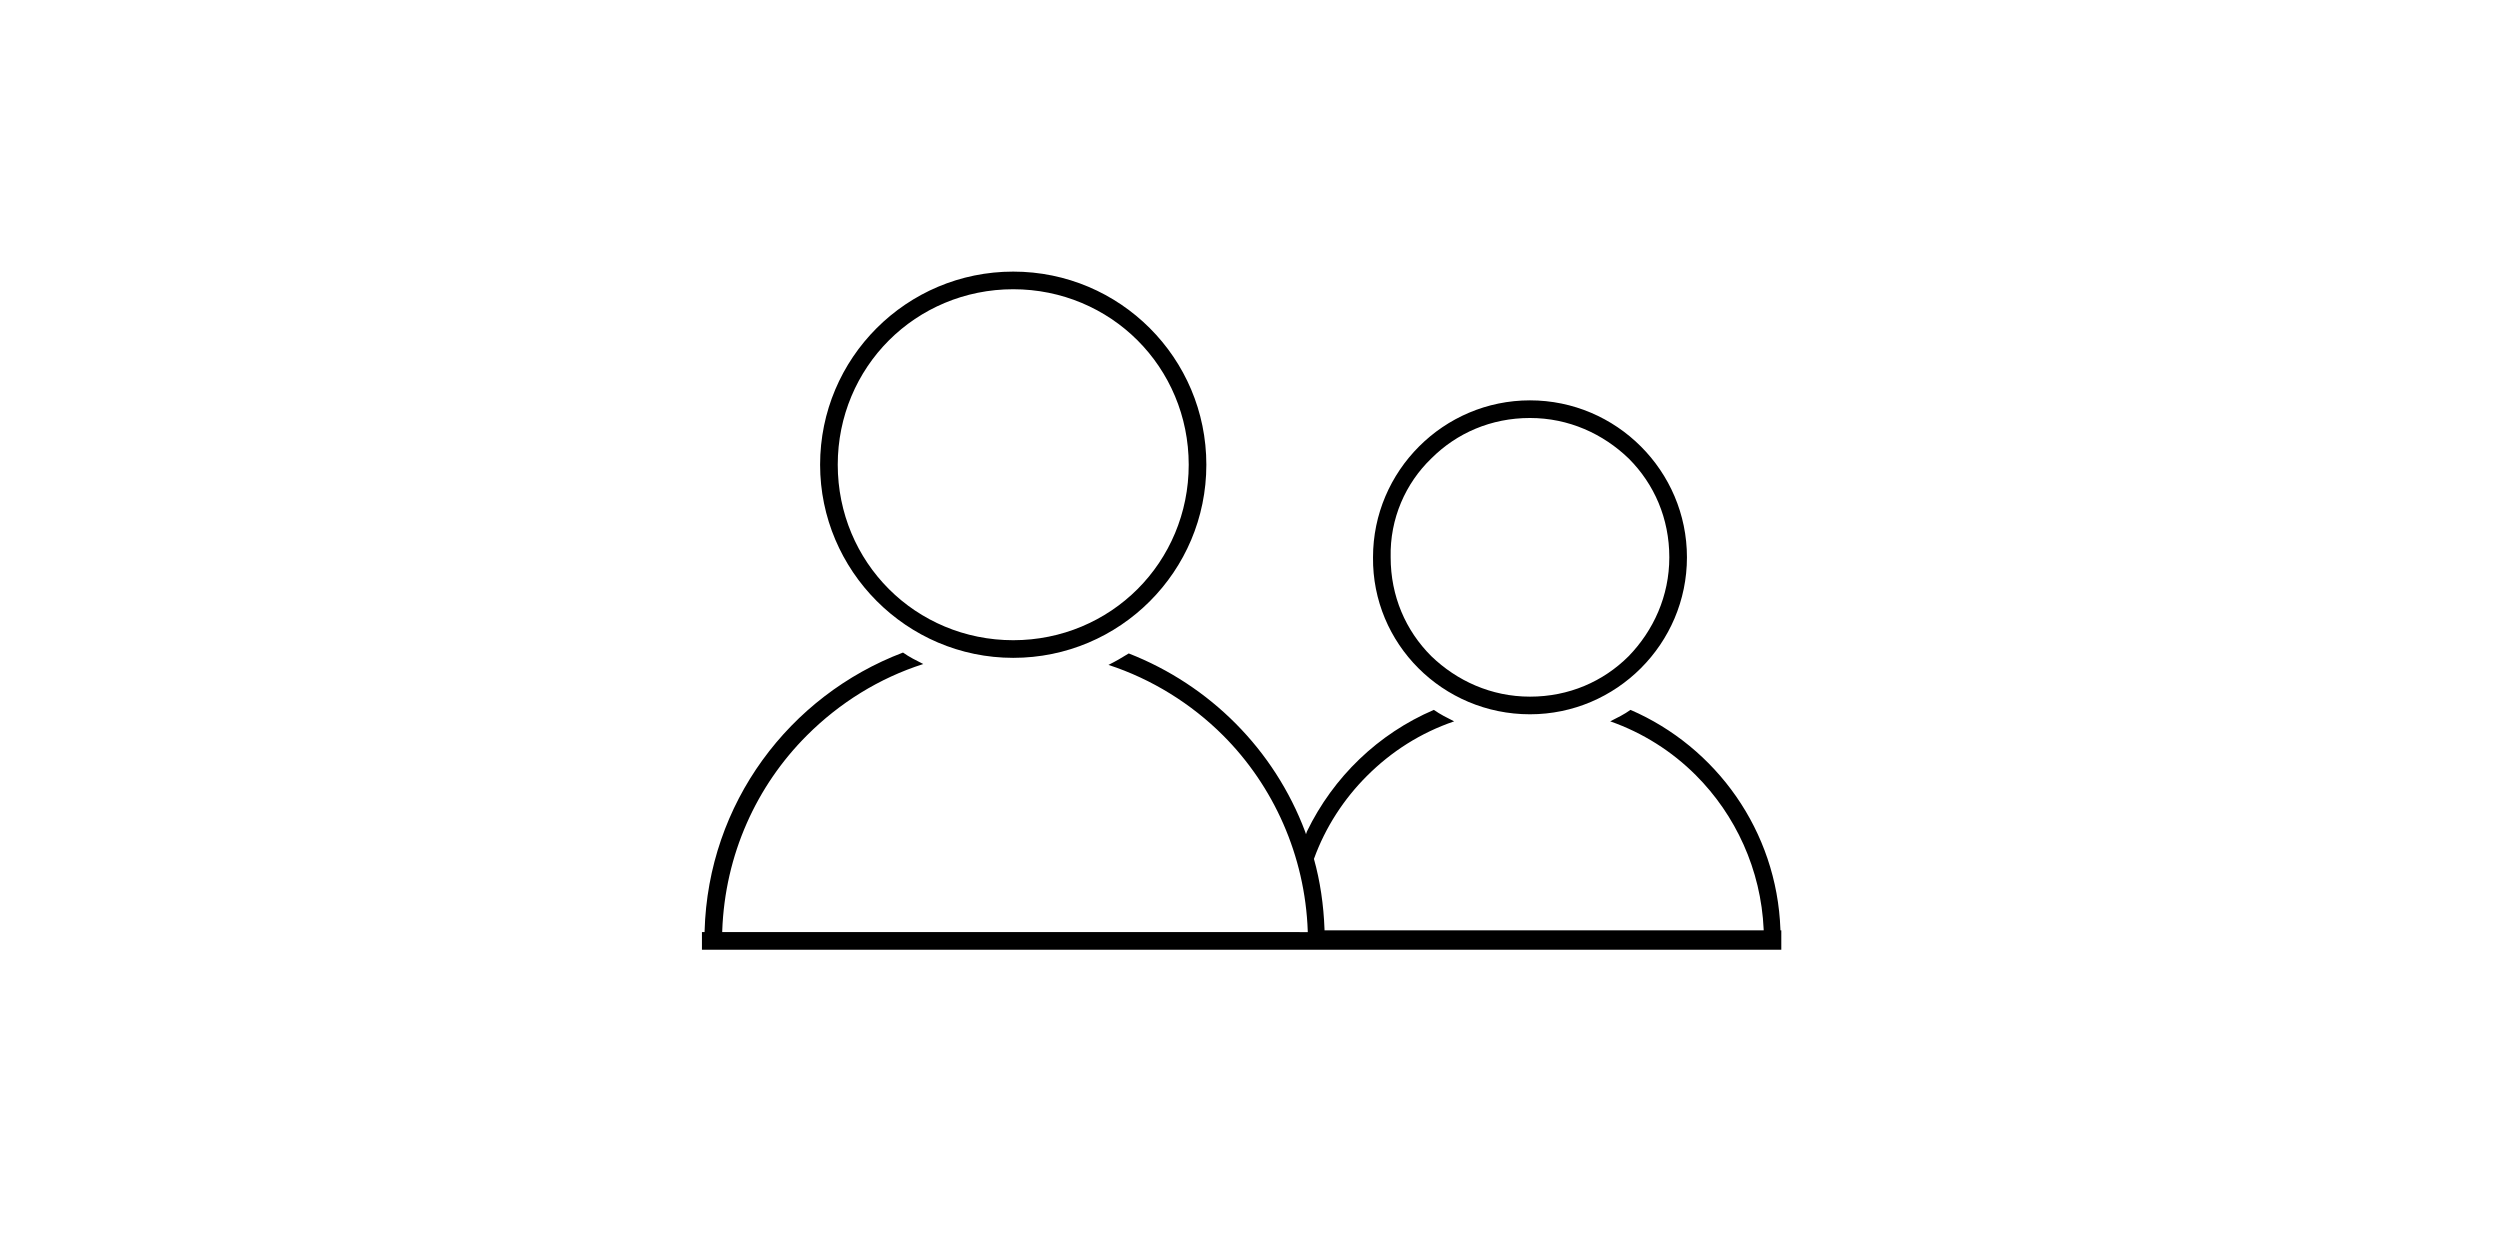 <?xml version="1.0" encoding="utf-8"?>
<!-- Generator: Adobe Illustrator 18.1.1, SVG Export Plug-In . SVG Version: 6.00 Build 0)  -->
<svg version="1.1" id="Layer_1" xmlns="http://www.w3.org/2000/svg" xmlns:xlink="http://www.w3.org/1999/xlink" x="0px" y="0px"
	 viewBox="0 0 283.5 141.7" enable-background="new 0 0 283.5 141.7" xml:space="preserve">
<path fill="none" d="M162.4,74.2c2.8,2.8,6.7,4.6,11,4.6c4.3,0,8.2-1.7,11-4.6c2.8-2.8,4.6-6.7,4.6-11c0-4.3-1.7-8.2-4.6-11
	c-2.8-2.8-6.7-4.6-11-4.6c-4.3,0-8.2,1.7-11,4.6c-2.8,2.8-4.6,6.7-4.6,11C157.9,67.5,159.6,71.3,162.4,74.2z"/>
<path fill="none" d="M101,66.6c3.6,3.6,8.5,5.8,13.9,5.8c5.4,0,10.3-2.2,13.9-5.8c3.6-3.6,5.8-8.5,5.8-13.9c0-5.4-2.2-10.3-5.8-13.9
	c-3.6-3.6-8.5-5.8-13.9-5.8c-5.4,0-10.3,2.2-13.9,5.8c-3.6,3.6-5.8,8.5-5.8,13.9C95.2,58.1,97.4,63,101,66.6z"/>
<path fill="#000000" d="M202,105.5h-0.1l0-0.1c-0.4-11.2-7.3-20.7-17-24.9c-0.7,0.5-1.5,0.9-2.3,1.3c3.7,1.3,7,3.4,9.7,6.1
	c4.5,4.5,7.4,10.7,7.7,17.5l0,0.1h-49.2h-0.6l0-0.1c-0.1-2.8-0.5-5.5-1.2-8l0,0l0,0c1.3-3.6,3.4-6.8,6-9.4c2.8-2.8,6.1-4.9,9.9-6.2
	c-0.8-0.4-1.6-0.8-2.3-1.3c-6.3,2.7-11.4,7.6-14.4,13.8l-0.1,0.3l-0.1-0.3c-3.5-9.3-10.8-16.6-20-20.2c-0.8,0.5-1.5,0.9-2.3,1.3
	c4.9,1.6,9.4,4.4,13,8c5.7,5.7,9.3,13.6,9.6,22.2l0,0.1H146h-1.1h-63l0-0.1c0.3-8.7,3.9-16.5,9.6-22.2c3.7-3.7,8.2-6.5,13.2-8.1
	c-0.8-0.4-1.6-0.8-2.3-1.3c-12.9,4.9-22.1,17.1-22.5,31.6l0,0.1h-0.1h-0.2l0,2h1.3H82h62.9h1.1h1.1h3.4H202L202,105.5L202,105.5z"/>
<path fill="#000000" d="M173.5,81c9.8,0,17.8-8,17.8-17.8c0-9.8-8-17.8-17.8-17.8c-9.8,0-17.8,8-17.8,17.8
	C155.6,73,163.6,81,173.5,81z M162.3,52c2.9-2.9,6.8-4.6,11.2-4.6c4.4,0,8.3,1.8,11.2,4.6c2.9,2.9,4.6,6.8,4.6,11.2
	c0,4.4-1.8,8.3-4.6,11.2c-2.9,2.9-6.8,4.6-11.2,4.6v-0.1l0,0.1c-4.4,0-8.3-1.8-11.2-4.6c-2.9-2.9-4.6-6.8-4.6-11.2
	C157.6,58.8,159.4,54.8,162.3,52z"/>
<path fill="#000000" d="M114.9,74.6c12.1,0,21.9-9.8,21.9-21.9c0-12.1-9.8-21.9-21.9-21.9c-12.1,0-21.9,9.8-21.9,21.9
	C93,64.7,102.8,74.6,114.9,74.6z M100.8,38.6c3.6-3.6,8.6-5.8,14.1-5.8c5.5,0,10.5,2.2,14.1,5.8c3.6,3.6,5.8,8.6,5.8,14.1
	c0,5.5-2.2,10.5-5.8,14.1c-3.6,3.6-8.6,5.8-14.1,5.8v-0.1l0,0.1c-5.5,0-10.5-2.2-14.1-5.8c-3.6-3.6-5.8-8.6-5.8-14.1
	C95,47.2,97.2,42.2,100.8,38.6z"/>
</svg>
